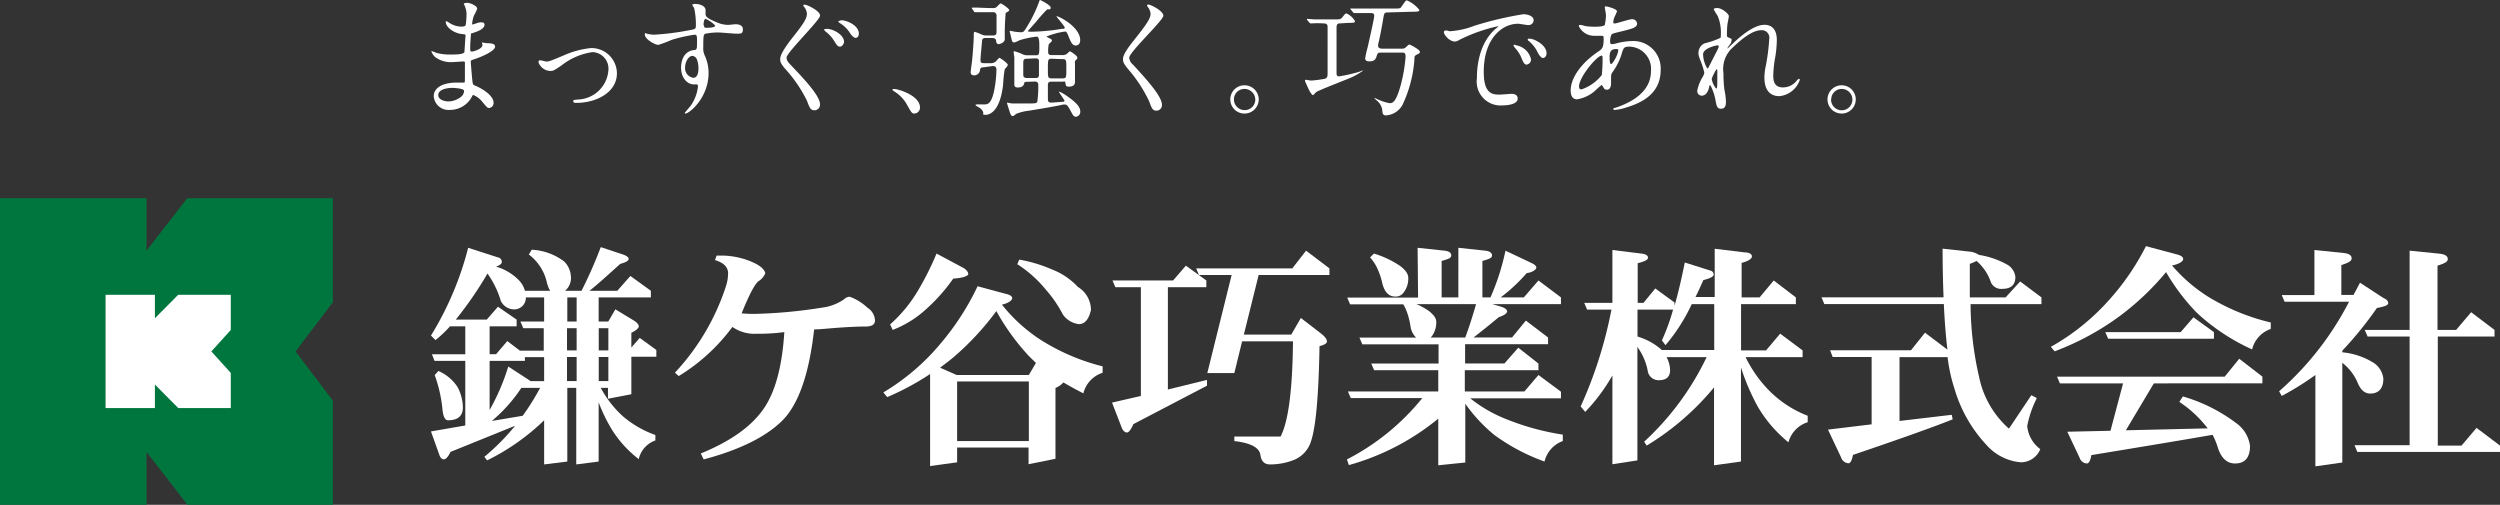 <svg xmlns="http://www.w3.org/2000/svg" viewBox="0 0 260 52.5" width="260" height="52.5"><rect x="0" y="0" width="260" height="52.5" fill="#333333" stroke="none"/><defs><style>.cls-1{fill:#fff;}.cls-2{fill:#00763f;}</style></defs><g id="レイヤー_2" data-name="レイヤー 2"><g id="レイヤー_1-2" data-name="レイヤー 1"><path class="cls-1" d="M48.32.58s-.09-.17-.09-.2.25-.09.33-.09c.36,0,1.07.33,1.07.61a3.76,3.76,0,0,1-.33.7,3.29,3.29,0,0,0-.2.87s0,.08.06.08l.37-.12A1.55,1.55,0,0,1,50,2.32c.14,0,.39,0,.39.25,0,.49-.9.76-1.27.88-.11,0-.14,0-.15.24,0,0-.07.74-.07,1.28,0,.31,0,.39.18.39s1.1-.27,1.1-.69c0,0-.06-.2-.06-.24s0,0,.07,0,.34.06.41.06c.54,0,.89.07.89.36,0,.47-1.47,1.08-2.08,1.28-.41.14-.45.15-.45.29s.14,1.77.16,1.91c.05.43.05.49.33.59,1,.43,1.88,1.13,1.88,1.75a.51.51,0,0,1-.45.56c-.19,0-.24-.07-.72-.64a2.29,2.29,0,0,0-.93-.71c-.07,0-.1.06-.17.21a2.57,2.57,0,0,1-2.25,1.34A1.54,1.54,0,0,1,45.11,10c0-.8.81-1.41,2.39-1.41l.7,0c.15,0,.15,0,.15-.49,0-.26,0-1.15,0-1.51,0-.12,0-.2-.13-.2s-1,.07-1.16.07a2.71,2.71,0,0,1-1.83-.55,1.47,1.47,0,0,1-.38-.61s0,0,0,0a2.72,2.72,0,0,1,.5.19A5.45,5.45,0,0,0,47,5.67c.32,0,1.2,0,1.3-.25,0,0,.12-1.77.12-1.79s-.07-.06-.28-.08c-.94-.06-1.78-.74-1.78-1.26,0,0,0-.09.05-.09s.34.19.38.21A2.31,2.31,0,0,0,48,2.77c.28,0,.41-.07.44-.2a9,9,0,0,0,.08-1.16A2.48,2.48,0,0,0,48.32.58ZM47,9.14s-1.42,0-1.42.75c0,.5.69.66,1.06.66a2.2,2.2,0,0,0,1.32-.49.8.8,0,0,0,.3-.65C48.15,9.19,47.22,9.14,47,9.14Z"/><path class="cls-1" d="M56,6.48c0-.16.08-.21.19-.21s.55.13.64.13c.26,0,.4-.06,1.69-.59A9.27,9.27,0,0,1,61.45,5a2.65,2.65,0,0,1,2.71,2.62c0,2-2.16,3.08-4.21,3.08-.13,0-.33,0-.33-.16s.05-.14.47-.19a3.29,3.29,0,0,0,3.19-3.13,1.72,1.72,0,0,0-1.66-1.8,6.76,6.76,0,0,0-3.23,1.39c-.77.52-.86.57-1.15.57A1.36,1.36,0,0,1,56,6.48Z"/><path class="cls-1" d="M68,3.61a27.23,27.23,0,0,0,3.6-.45c.69-.12.77-.14.77-.48A7.61,7.61,0,0,0,72.2.88C72.19.81,72,.57,72,.5s.2-.09.28-.09c.58,0,1.1.24,1.1.66,0,.07,0,.35,0,.41,0,.31.38.51,1.16.84a3,3,0,0,0,1.17.27c.13,0,.69-.07.79-.07s.76,0,.76.52-.25.46-.72.46c-.27,0-1.51-.12-1.76-.12a6.5,6.5,0,0,0-1.43.13c-.19.08-.21.27-.21,1.44a1.72,1.72,0,0,0,.17.86,4.27,4.27,0,0,1,.38,1.79c0,2.57-2,4.21-2.41,4.21,0,0-.07,0-.07-.05s.55-.66.64-.79a4.26,4.26,0,0,0,.74-2s0-.19-.13-.19l-.28,0c-.71,0-1.35-.68-1.35-1.74,0-.17,0-1.63,1.29-1.83.37,0,.37-.13.37-.81s0-.79-.27-.79a16.51,16.51,0,0,0-2.35.53,13.48,13.48,0,0,1-1.41.53c-.3,0-1.4-.56-1.4-1.1a.16.16,0,0,1,.07-.14C67.19,3.53,67.83,3.61,68,3.61ZM72,5.81c-.33,0-.75.54-.75,1.22a1,1,0,0,0,.86,1.06c.52,0,.53-.8.53-1a2.61,2.61,0,0,0-.17-.93A.57.57,0,0,0,72,5.81Zm1.22-3.17c0,.21.06.25.24.25s.92,0,.92-.23a3,3,0,0,0-1-.7C73.23,2,73.17,2.29,73.17,2.64Z"/><path class="cls-1" d="M83.65.48c.31,0,1.64.66,1.64,1.14S81.8,5.46,81.8,6c0,.24.14.44.41.73,1.24,1.3,3.07,3.2,3.07,4.11a.58.58,0,0,1-.59.63c-.39,0-.49-.26-.77-1a14.16,14.16,0,0,0-2.26-3.31c-.44-.52-.52-.72-.52-1s.13-.71,1-1.89C83.43,2.64,83.92,2,83.92,1.43a1.27,1.27,0,0,0-.34-.77c0-.05-.07-.12,0-.16Zm4.13,3.87c0,.17-.17.5-.42.5s-.33-.16-.65-.66a3.4,3.4,0,0,0-.84-.9s-.17-.16-.17-.21S85.9,3,86,3C86.63,3,87.78,3.61,87.78,4.35Zm1.54-.85c0,.28-.16.44-.34.44s-.48-.31-.65-.61a3.31,3.31,0,0,0-1-.94c-.12-.07-.15-.14-.15-.16s.2-.11.27-.11a1.07,1.07,0,0,1,.25,0C88.53,2.29,89.32,2.82,89.32,3.5Z"/><path class="cls-1" d="M95.12,11.81c-.28,0-.33-.09-.77-.88A3.68,3.68,0,0,0,93,9.51s-.18-.12-.18-.16,0-.1.14-.1c.47,0,2.72.69,2.72,1.93A.62.62,0,0,1,95.12,11.81Z"/><path class="cls-1" d="M102.29,7c-.32,0-.33.11-.37.29a.61.61,0,0,1-.6.55c-.15,0-.37-.07-.37-.28s.12-1,.14-1.21c.08-.7.18-2.19.18-2.53s0-.51.1-.51a5.34,5.34,0,0,1,.72.28,1.13,1.13,0,0,0,.46.1h.7c.3,0,.39-.11.39-.38s0-1.43,0-1.71a.33.33,0,0,0-.36-.33H103c-.33,0-.85,0-1.28,0l-.34,0s-.06-.05-.09-.08l-.21-.31a.14.14,0,0,1,0-.09s0,0,0,0l.48,0c.22,0,1.1.05,1.5.05h.29a.55.55,0,0,0,.28-.09c.07-.06.35-.39.45-.39s.88.54.88.69-.34.24-.37.31a24.93,24.93,0,0,0-.09,2.69c0,.39-.5.54-.66.54s-.25-.2-.25-.37-.19-.27-.39-.27h-.69c-.09,0-.33,0-.37.23,0,.07-.17,1.78-.17,2.05s.06.34.37.34h.7a.75.75,0,0,0,.44-.12c.08,0,.37-.43.46-.43s.87.56.87.72-.3.4-.32.48a12,12,0,0,0-.16,1.52c-.33,3-1.5,3.2-1.83,3.2s-.24-.06-.24-.2-.15-.4-.5-.6c0,0-.31-.16-.31-.21s.11-.07.13-.07l.71,0c.41,0,.75,0,1.06-1.24a12.35,12.35,0,0,0,.28-2.39c0-.36-.27-.36-.4-.36Zm4.52,1.51c-.08,0-.27,0-.29.13s-.1.46-.67.46c-.36,0-.36-.22-.36-.32s0-1.42,0-1.7,0-.85,0-1.14a4.25,4.25,0,0,1-.07-.53c0-.07,0-.08.09-.08a5.48,5.48,0,0,1,.88.33,1.07,1.07,0,0,0,.49.09h.82c.39,0,.39-.09.39-1,0-.61-.06-.94-.27-.94a9.26,9.26,0,0,0-1.8.38,3.43,3.43,0,0,1-.52.23c-.16,0-.24-.08-.29-.31S105,3.26,105,3.2s0,0,0,0a3.39,3.39,0,0,1,.44.08,4.8,4.8,0,0,0,.71.07.41.41,0,0,0,.43-.22A14.06,14.06,0,0,0,108,.36c.12-.33.13-.36.17-.36s1.1.53,1.1.78-.1.17-.37.2a16.46,16.46,0,0,0-1.2,1.35c-.12.14-.81.89-.81.91s0,.06.42.06A21.13,21.13,0,0,0,110.43,3c.22,0,.3,0,.3-.14s-.86-1.08-.86-1.18,0,0,0,0c.26,0,2.47,1.12,2.47,2.5,0,.33-.17.55-.46.55s-.46-.18-.77-1c-.14-.33-.19-.45-.36-.45a8.16,8.16,0,0,0-1.92.52s0,0,.15.1c.31.15.42.19.42.32s-.3.31-.32.37a2.91,2.91,0,0,0-.07.8c0,.16,0,.34.37.34h1a1,1,0,0,0,.5-.08c.06,0,.31-.31.39-.31s.77.46.77.63,0,.12-.15.28-.09.17-.09.61c0,.24,0,1.41,0,1.67,0,.48-.53.48-.64.48-.29,0-.31-.09-.35-.36s-.18-.16-.27-.16h-1.18c-.11,0-.35,0-.38.27,0,.06,0,1.1,0,1.31,0,.45,0,.6.39.6l1.14-.08c.15,0,.2-.06.2-.12s-.58-.86-.58-.93,0,0,.06,0a4.14,4.14,0,0,1,.85.5c1.14.8,1.31,1.22,1.31,1.58a.5.5,0,0,1-.45.52c-.22,0-.29-.11-.55-.6s-.39-.67-.58-.67l-.19,0c-.77.19-3.07.56-3.61.65a5,5,0,0,0-1.29.32c-.25.21-.27.23-.37.23s-.2-.11-.29-.4-.3-.93-.3-1,0,0,0,0,.45.08.53.09c.26,0,.82,0,1.28,0,1.23,0,1.25,0,1.35-.18a11.17,11.17,0,0,0,.1-1.71c0-.14,0-.39-.37-.39Zm0-2.4c-.15,0-.39,0-.39.36V7.74c0,.14,0,.37.37.37h.89c.19,0,.37,0,.37-.34V6.44c0-.2,0-.37-.37-.37Zm2.56,0c-.39,0-.39.1-.39,1.1,0,.83,0,.94.39.94h1.16c.37,0,.37-.13.37-1s0-1-.37-1Z"/><path class="cls-1" d="M119.36.46c.32,0,1.63.68,1.63,1.17S117.44,5.42,117.44,6a1.06,1.06,0,0,0,.4.73c1.18,1.29,3,3.24,3,4.15a.57.57,0,0,1-.57.63c-.41,0-.49-.26-.77-1a14.65,14.65,0,0,0-2.2-3.35c-.41-.51-.51-.71-.51-1s.17-.76,1.07-1.89c1.31-1.64,1.8-2.33,1.8-2.82a1.26,1.26,0,0,0-.33-.77c0-.07-.07-.12,0-.16S119.32.46,119.36.46Z"/><path class="cls-1" d="M130.91,10.34a1.48,1.48,0,0,1-1.49,1.47,1.47,1.47,0,0,1,0-2.94A1.48,1.48,0,0,1,130.91,10.34Zm-2.58,0a1.11,1.11,0,0,0,1.12,1.11,1.09,1.09,0,0,0,1.1-1.08,1.12,1.12,0,0,0-1.13-1.12A1.08,1.08,0,0,0,128.33,10.33Z"/><path class="cls-1" d="M139.42,2.43c-.35,0-.42.1-.42.53,0,.73,0,4,0,4.62,0,.35.13.36.26.36a14,14,0,0,0,1.83-.4c.11,0,.61-.21.62-.21s.07,0,.07,0a6.67,6.67,0,0,1-1.47.82c-.55.23-3.21,1.26-3.41,1.42s-.28.32-.34.32-.22-.08-.52-.74c-.07-.15-.32-.7-.32-.74s0-.11.09-.11.48.08.56.08a12.28,12.28,0,0,0,1.42-.19c.28-.08.28-.34.28-.57V2.81c0-.34-.17-.38-.53-.38a9.13,9.13,0,0,0-1.06,0l-.18,0s-.08,0-.13-.09l-.25-.29a.28.28,0,0,1,0-.09s0,0,0,0l.83.06c1,0,1,0,2,0,.61,0,.68,0,.9-.28s.28-.34.39-.34a1.91,1.91,0,0,1,.88.8c0,.16-.12.18-.7.18Zm5-1.14c-.45,0-.46.06-.55.57-.15.88-.28,1.61-.47,2.45a1.75,1.75,0,0,0-.08.45c0,.25.24.3.42.3h2.09a.47.47,0,0,0,.34-.11c.07-.06.32-.32.4-.32s1.09.53,1.09.74,0,.13-.33.32-.17.18-.27.93a13.19,13.19,0,0,1-1.16,4.2A2.09,2.09,0,0,1,144.13,12c-.32,0-.35-.2-.38-.6a1.6,1.6,0,0,0-.63-1l-.21-.21s0,0,.05,0,.4.19.48.21a4.5,4.5,0,0,0,1.1.33c.28,0,.62-.08,1.09-1.72a15.77,15.77,0,0,0,.55-3.09c0-.34-.07-.45-.33-.45H143.6c-.27,0-.33.07-.39.25-.13.41-.21.66-.8.66-.28,0-.43-.08-.43-.33a10,10,0,0,1,.25-1.11c.11-.5.69-3,.69-3.3s-.26-.28-.39-.28c-.31,0-1.14,0-1.41,0l-.28,0s-.06,0-.12-.08l-.25-.3c-.05-.07-.05-.07-.05-.09s0,0,0,0l.58,0c.65,0,1.21,0,1.83,0H145c.39,0,.58,0,.68-.1s.49-.76.62-.76a3.34,3.34,0,0,1,1.31,1c0,.17-.13.19-.7.19Z"/><path class="cls-1" d="M150.76,3.25a8.4,8.4,0,0,0,2.57-.57,36.4,36.4,0,0,1,5.09-1.2c.48,0,1.08.19,1.08.64a.53.53,0,0,1-.55.49c-.17,0-.92-.14-1.07-.14-1.68,0-3.57,1.55-3.57,5,0,2.23.84,2.37,1.62,2.37.2,0,1.14-.08,1.26-.08.41,0,.65.17.65.49,0,.71-1.46.71-1.54.71a2.49,2.49,0,0,1-2.7-2.84c0-.59,0-3.4,1.92-5.11a2.51,2.51,0,0,0,.33-.28s0,0-.08,0a17,17,0,0,0-4,1.42,1,1,0,0,1-.45.17c-.66,0-1.3-.89-1.13-1.07S150.68,3.25,150.76,3.25Zm8.47,2.93a.54.54,0,0,1-.46.54c-.24,0-.36-.25-.57-.77a3.46,3.46,0,0,0-.67-1,.94.94,0,0,1-.13-.24c0-.07.15-.08.27,0A1.91,1.91,0,0,1,159.23,6.18Zm1.61-.64c0,.35-.22.49-.39.49s-.46-.38-.59-.7A3.44,3.44,0,0,0,159,4.27a.24.24,0,0,1-.12-.17c0-.08.15-.08.19-.08a1.61,1.61,0,0,1,.33.06C160.16,4.34,160.84,4.91,160.84,5.54Z"/><path class="cls-1" d="M166,9.33a3.65,3.65,0,0,1-2,1c-.6,0-.65-.67-.65-.91,0-1.43,1.27-3,2.89-4.07.41-.29.54-.41.54-1.36,0-.21,0-.27-.29-.27l-.6,0a1.75,1.75,0,0,1-1.69-1c0-.08,0-.13.16-.13s.47.12.55.13a7.81,7.81,0,0,0,.9.06c.24,0,1,0,1.09-.2a5.15,5.15,0,0,0,.12-1c0-.14-.13-.81-.13-.84s.06-.08.12-.08,1.16.24,1.16.53c0,0-.19.44-.21.47a1.77,1.77,0,0,0-.18.65c0,.1,0,.13.17.13s1.5-.44,1.75-.44a.51.51,0,0,1,.56.44c0,.42-.48.54-1.61.82-.78.19-1,.24-1.06.35a1.65,1.65,0,0,0-.14.65c0,.3.06.33.22.33a1.51,1.51,0,0,0,.39-.07,7,7,0,0,1,1.65-.25,2.85,2.85,0,0,1,3,3c0,2.87-2.64,3.62-3.87,4a4.79,4.79,0,0,1-.91.16c-.08,0-.14,0-.14-.1s.11-.09.27-.14c2.66-.9,3.64-2.3,3.64-3.78a2.32,2.32,0,0,0-2.18-2.56c-.64,0-.67.08-.9.86a6.54,6.54,0,0,1-.92,1.8.73.73,0,0,0-.15.48c0,.11,0,.58,0,.68,0,.36-.13.66-.42.66s-.32-.16-.41-.3-.11-.19-.15-.19A6.91,6.91,0,0,0,166,9.33Zm.59-1.57a15.56,15.56,0,0,0,.08-1.67c0-.08,0-.31-.09-.31-.49,0-2.36,2.23-2.36,3.22,0,.19.07.32.28.29A4.58,4.58,0,0,0,166.62,7.76Zm1.5-2.66c-.69,0-.69.46-.69.92,0,.12,0,.64.16.64s.73-1,.73-1.4a.27.27,0,0,0,0-.13S168.16,5.1,168.12,5.1Z"/><path class="cls-1" d="M179.8,1.67c0,.11-.12.69-.14.81s-.06.61-.06,1,0,.35.28.47.2.13.2.26a.73.73,0,0,1-.12.35c-.28.38-.32.44-.32.48a0,0,0,0,0,0,0s.06,0,.33-.28c.69-.67,2.29-2.18,3.53-2.18.9,0,1.29.64,1.29,1.58a12.12,12.12,0,0,1-.15,1.7,11.73,11.73,0,0,0-.22,2c0,.51.08,1.23,1,1.23a1.78,1.78,0,0,0,1.4-.66c.09-.11.21-.23.28-.23s.08.07.08.11A2.5,2.5,0,0,1,185.06,10c-1.56,0-1.56-1.58-1.56-1.94a5.79,5.79,0,0,1,.15-1.24A21.37,21.37,0,0,0,184,4.06a.78.78,0,0,0-.82-.92c-.94,0-2.07.94-2.94,1.77a3,3,0,0,0-1,2.71,13.22,13.22,0,0,0,.1,1.71,7.28,7.28,0,0,1,.16,1.24c0,.43-.1.74-.52.74s-.46-.31-.59-1a5.3,5.3,0,0,0-.52-1.46c-.05,0-.07,0-.16.36s-.33.74-.73.74a.48.48,0,0,1-.47-.49A4.2,4.2,0,0,1,177.08,8a1.39,1.39,0,0,0,.17-.44,7.78,7.78,0,0,0-.3-1c-.3-.75-.31-.84-.31-1.06a1.08,1.08,0,0,1,.66-1,8.69,8.69,0,0,0,1.58-.54c.08,0,.09-.15.09-.39a4.42,4.42,0,0,0-.34-1.93,5.37,5.37,0,0,1-.4-.67c0-.11.21-.13.31-.13C179,.78,179.8,1.43,179.8,1.67Zm-1.2,3.05c-.1,0-1.48.28-1.48.94a3,3,0,0,0,.44,1.46c.05,0,.12-.08.14-.13s.74-1.46.81-1.59.27-.53.24-.6A.14.14,0,0,0,178.6,4.72Zm0,3.08c0-.07,0-.44,0-.47s0-.12-.07-.12-.51.88-.51,1a2.11,2.11,0,0,0,.46,1C178.6,9.19,178.6,9.1,178.6,7.8Z"/><path class="cls-1" d="M193,10.34a1.47,1.47,0,1,1-1.47-1.47A1.47,1.47,0,0,1,193,10.34Zm-2.57,0a1.11,1.11,0,1,0,1.09-1.09A1.08,1.08,0,0,0,190.45,10.33Z"/><path class="cls-1" d="M48.69,25.77l3.1,1a.48.48,0,0,1,.4.47c0,.18-.2.35-.6.49a5.42,5.42,0,0,1,2.33,1.37,2.47,2.47,0,0,1,.67,1.14h2.63a3.09,3.09,0,0,1-.34-.84A5,5,0,0,0,55,26.47l.3-.5a6.09,6.09,0,0,1,3.37,1.22,2.36,2.36,0,0,1,.7,1.51,1.75,1.75,0,0,1-.6,1.54h1.71a46.63,46.63,0,0,0,2-4.54l2.38.79c.35.14.52.28.52.45s-.29.35-.87.5c-1.12,1-2.19,2-3.2,2.8H64.2l1.36-1.54,2.13,1.54v.69H62.26v2.51h1L64,32.17l1.93,1.17c.33.22.5.41.5.6s-.26.42-.77.67v1.53l.87-1,1.73,1.26v.7h-2.6V41l-2.43.47V40.34h-.75a11.14,11.14,0,0,0,2.24,2.9,10.66,10.66,0,0,0,3.44,2v.57a2.66,2.66,0,0,0-1.73,1.94,11.7,11.7,0,0,1-2.83-3.13,16.85,16.85,0,0,1-1.34-2.78V48l-2.33.3V40.34H59V48l-2.41.3V43.71a23.29,23.29,0,0,1-5.93,4.17l-.29-.37a22.74,22.74,0,0,0,3.2-3.23L46.85,47c-.24.51-.48.77-.69.77s-.37-.16-.47-.47l-.87-2.43,3.57-.62V37.53h-3.2l-.27-.69h3.47v-2.9H46.8a12.37,12.37,0,0,1-1.51,1.43l-.47-.47A32.86,32.86,0,0,0,48.69,25.77Zm-3.1,12.81a4.51,4.51,0,0,1,2,1.68,4.67,4.67,0,0,1,.55,2.11c0,.89-.52,1.34-1.56,1.34-.28,0-.47-.36-.55-1a14.53,14.53,0,0,0-.82-3.7Zm11-5.14V30.93H54.69a1.21,1.21,0,0,1-1.34,1.24,1.56,1.56,0,0,1-1.26-.86,9.65,9.65,0,0,0-1.39-2.86,39.1,39.1,0,0,1-3.3,4.79h3.22l1.17-1.34,1.94,1.34v.7H50.92v2.9h.67l1.17-1.37,1.31,1h2.48V34.13H54.42l-.3-.69Zm-1.41,6.2h1.41v-2.5h-2v.39H50.92v5.11a22.56,22.56,0,0,0,1.94-4.52l2.08,1.35Zm-.82,3.6a24.37,24.37,0,0,0,1.81-2.9H54.22a16,16,0,0,1-3.07,3.44Zm5.61-9.8V30.93H59v2.51Zm-1,.69v2.31h1V34.13Zm0,3v2.5h1v-2.5Zm3.3-3v2.31h1V34.13Zm0,3v2.5h1v-2.5Z"/><path class="cls-1" d="M91,33.32c0,.43-.32.64-1,.64-1,0-2.24.07-3.8.2-.76.07-1.27.1-1.53.1q-.78,7-3.35,9.52t-8.14,4l-.3-.62q4.69-1.91,6.58-4.71,1.78-2.62,2.11-7.91a20.73,20.73,0,0,1-2.88.17A4,4,0,0,1,76.17,34a19.62,19.62,0,0,1-5.58,5.11l-.4-.35a24,24,0,0,0,5.31-9,4.31,4.31,0,0,0,.22-1.46c-.08-.62-.54-1-1.36-1.25l.17-.47h.6a8.24,8.24,0,0,1,2.6.47c1.14.42,1.76.87,1.86,1.37a1.79,1.79,0,0,1-.62.77c-.38.18-1,1.31-1.84,3.4a13.65,13.65,0,0,0,1.57.05A51.22,51.22,0,0,0,85.45,32a5.16,5.16,0,0,0,2.33-.87.88.88,0,0,1,.59-.27A5.29,5.29,0,0,1,90.21,32,1.65,1.65,0,0,1,91,33.32Z"/><path class="cls-1" d="M101.67,29.77l2.93.79c.45.1.67.25.67.45s-.36.52-1.07.67a16.75,16.75,0,0,0,4.07,3.69,22,22,0,0,0,6.4,2.73v.67a3,3,0,0,0-2,2.14c-.74-.38-1.44-.76-2.08-1.14a2,2,0,0,1-.82.57v7.37l-2.8.57V46.54H99.54v1.54l-2.81.39V38.9a27.8,27.8,0,0,1-4.46,2.4l-.4-.49a23.18,23.18,0,0,0,6-5.14A27.14,27.14,0,0,0,101.67,29.77Zm-4.27-3.4,2.88,1.54c.28.21.42.41.42.59s-.52.42-1.56.47a18.5,18.5,0,0,1-3.22,3.53,10.84,10.84,0,0,1-3.08,1.81l-.27-.57a14.72,14.72,0,0,0,2.8-3.35A30.08,30.08,0,0,0,97.4,26.37ZM99.49,39H107l.74-1.26c-.27-.25-.52-.5-.77-.75a23.59,23.59,0,0,1-3.35-4.64,28.46,28.46,0,0,1-4.56,4.89c-.43.35-.86.67-1.29,1Zm.05,6.87H107V39.67H99.54ZM106,27a14.58,14.58,0,0,1,3.35,1,7.28,7.28,0,0,1,2.75,1.84,2.82,2.82,0,0,1,1.36,2.4q-.34,1.47-1.26,1.47a2.39,2.39,0,0,1-1.66-1,12.84,12.84,0,0,0-1.81-2.63,12.42,12.42,0,0,0-2.93-2.6Z"/><path class="cls-1" d="M123.33,27.63l2.13,1.54v.7h-4V40.51l4.07-1v.6l-7.66,4c-.25.58-.48.87-.67.87s-.43-.18-.55-.53l-1-2.58,3-.69V29.87H116l-.3-.7H122Zm12.5-1.56,2.43,1.84v.69H130.9l-1.54,6.2h4.93l1-1.73,2.09,1.61c.41.32.62.6.62.82s-.26.36-.77.5c-.09,5.12-.38,8.44-.9,9.94a3.06,3.06,0,0,1-1.68,1.86,6.72,6.72,0,0,1-2.56.5c-.58,0-.9-.31-1-.94-.08-.8-1-1.29-2.72-1.49V45.4h4.81q1.22-2.35,1.29-9.9h-5.29l-.81,3.3h-2.81l2.53-10.2h-3.4l-.29-.69h10Z"/><path class="cls-1" d="M147.43,25.77l2.8.3c.47.05.7.22.7.5s-.32.37-1,.57v3.79h1.74V25.77l2.8.3c.46.05.7.22.7.5s-.33.37-1,.57v3.79h.84a24.53,24.53,0,0,0,1.56-4.86l2.68,1.27c.35.16.53.33.53.49s-.33.49-1,.57a17.74,17.74,0,0,1-2.71,2.53h2.41L160,29.17l2.34,1.76v.7H155.2l1,.29c.36.14.54.29.54.47s-.29.41-.86.59c-.93.78-1.81,1.48-2.63,2.12h4l1.44-1.76L161,35.1v.7h-8.63v2h4.09l1.44-1.64L160,37.81v.69h-7.66v2.21h6.2L160,39l2.34,1.74v.69h-9.43a14.32,14.32,0,0,0,3.74,2.16,26.31,26.31,0,0,0,5.88,1.61v.67A3,3,0,0,0,160.63,48a20.54,20.54,0,0,1-5.24-2.78,16.63,16.63,0,0,1-3-3.23v6.11l-2.81.29V43.54a25.35,25.35,0,0,1-9.3,4.83l-.2-.59a24.41,24.41,0,0,0,7.84-6.38h-7.44l-.3-.69h9.4V38.5h-6.67l-.3-.69h7v-2h-7.93l-.3-.7h5.9a2,2,0,0,1-.57-1.06,8.34,8.34,0,0,0-.32-1.4,4.68,4.68,0,0,0-.45-1h-5.53l-.3-.7h7.37Zm-4.54.6a10.06,10.06,0,0,1,2.68,1.26c.6.43.89.86.89,1.27a2.33,2.33,0,0,1-.44,1.46,1,1,0,0,1-.92.48c-.66,0-1.11-.46-1.34-1.37a7.31,7.31,0,0,0-.52-1.56,4.66,4.66,0,0,0-.75-1.14Zm5.91,8.73h3.59c.42-1.15.79-2.31,1.12-3.47h-6.2a6.84,6.84,0,0,1,1.29.71c.51.4.77.77.77,1.11a2.43,2.43,0,0,1-.43,1.48Z"/><path class="cls-1" d="M172.15,30l2,1.46v.35c.38-1.32.73-2.83,1.07-4.51l2.65.84a.42.42,0,0,1,.35.42c0,.2-.36.39-1.07.57-.28.63-.55,1.22-.82,1.76h2V25.87l3.12.38c.5,0,.75.19.75.42s-.36.49-1.07.67v3.59H183l1.47-1.76,2.3,1.76v.7h-5.7v4.81h2.6l1.47-1.74,2.33,1.74v.7h-5.93a13.23,13.23,0,0,0,2.56,3.59A11.43,11.43,0,0,0,188,43.24v.67A3,3,0,0,0,186,46a13.65,13.65,0,0,1-3.18-3.69,23,23,0,0,1-1.76-4.1V48l-2.8.39V40.29a27.66,27.66,0,0,1-7,6.05l-.27-.4a28.8,28.8,0,0,0,6.5-8.8h-4.17a3,3,0,0,1,.37,1.34c0,.71-.39,1.06-1.17,1.06a1.13,1.13,0,0,1-1.16-1,6.34,6.34,0,0,0-1.07-2.46V47.88l-2.6.4V39.05a19.14,19.14,0,0,1-2.83,3.79l-.47-.57a45,45,0,0,0,3.2-10.07h-2.53l-.3-.7h2.93V26l3,.37c.47.05.7.2.7.43s-.36.4-1.07.57V31.5h.6Zm6.13,6.4V31.63h-2.34a18.83,18.83,0,0,1-2.73,4.27l-.37-.5A21.85,21.85,0,0,0,174,32.2h-3.7V35a6.6,6.6,0,0,1,2.53,1.4Z"/><path class="cls-1" d="M210.1,29.27l2.21,1.66v.7h-7.37a34.29,34.29,0,0,0,.89,7.59,9.79,9.79,0,0,0,3.1,5.36l2.33-3.48.57.3a11,11,0,0,0-1,2.91,3.4,3.4,0,0,0,1.36,2.4,2.18,2.18,0,0,1-2,1.37,5.35,5.35,0,0,1-3.6-1.81,14.51,14.51,0,0,1-3.32-5.83,16.85,16.85,0,0,1-.72-3.3h-5v6.64l5.43-.64.1.47q-2.8,1.13-10.37,3.7c-.11.58-.27.87-.47.87a.86.86,0,0,1-.77-.62l-1.36-2.88,4.54-.55v-7H190.6l-.27-.7h8.41l1.46-1.83,2.33,1.76c-.16-1.37-.29-2.95-.37-4.74H189.73l-.3-.7h12.7c-.06-1.53-.1-3.22-.1-5.06l2.73.3a2.2,2.2,0,0,1,1.05.35,8.82,8.82,0,0,1,2.92,1,1.69,1.69,0,0,1,.87,1.29c0,.83-.45,1.24-1.36,1.24a1.16,1.16,0,0,1-1.19-.69,5,5,0,0,0-1.49-2.21,4.88,4.88,0,0,1-.7.3c0,1.24,0,2.4,0,3.49h3.72Z"/><path class="cls-1" d="M223.18,25.6l3.15.84c.48.12.72.28.72.5s-.38.52-1.16.67a16.51,16.51,0,0,0,3.84,3.3,22.44,22.44,0,0,0,6.43,2.63v.67a3,3,0,0,0-1.94,2.13,21.35,21.35,0,0,1-5.78-3.84,21.79,21.79,0,0,1-3.17-4.2,28,28,0,0,1-4.64,4.44,28.11,28.11,0,0,1-6.95,3.8l-.39-.47a23.45,23.45,0,0,0,6.07-4.89A25.54,25.54,0,0,0,223.18,25.6Zm9.7,11.71,2.41,1.86v.7H224l-2.91,4.88,8.51-.2a11.94,11.94,0,0,0-2.95-2.75l.37-.57A17.09,17.09,0,0,1,232.56,44,3.45,3.45,0,0,1,234,46.37q0,1.83-1.56,1.83c-.88,0-1.49-.61-1.84-1.83a7.79,7.79,0,0,0-.49-1.15q-4,.7-12.61,2.11c-.1.58-.25.87-.47.87a.83.83,0,0,1-.74-.57L215,44.9l4.49-.1,1.31-4.93h-6.57l-.3-.7h17.44ZM228.12,33l2.13,1.54v.69h-11l-.3-.69h7.84Z"/><path class="cls-1" d="M240.7,26l3.12.32c.5.07.75.25.75.55s-.36.46-1.07.7v3.1h1.27l.67-1.27L247.89,31c.32.13.48.31.48.53s-.39.35-1.17.5a38.49,38.49,0,0,1-3.6,4.44v.17a7.47,7.47,0,0,1,3.33,1.14,2.3,2.3,0,0,1,.94,1.59c0,1-.46,1.56-1.37,1.56-.57,0-1-.38-1.31-1.14a5.24,5.24,0,0,0-1.59-2.06V48.1l-2.8.4V39a29.9,29.9,0,0,1-3.5,2.18l-.27-.49a31.45,31.45,0,0,0,7.27-9.31h-6.7l-.3-.69h3.4ZM257,32.47l2.43,1.84V35h-5.9V46.34H256l1.56-1.84L260,46.34V47H245.16l-.29-.7h5.73V35h-4.37l-.3-.69h4.67V26.07l3.17.32c.53.07.8.25.8.55s-.36.46-1.07.69v6.68h1.94Z"/><polygon class="cls-2" points="30.74 36.55 34.62 31.43 34.62 20.61 19.48 20.61 15.24 26.06 15.24 20.61 0 20.61 0 52.5 15.24 52.5 15.24 47.01 19.5 52.5 34.62 52.5 34.62 41.68 30.74 36.55"/><polygon class="cls-1" points="21.98 36.55 24 34.32 24 30.66 18.53 30.66 16.11 33.1 16.11 30.66 10.98 30.66 10.98 42.44 16.11 42.44 16.11 39.99 18.54 42.44 24 42.44 24 38.78 21.98 36.55"/></g></g></svg>